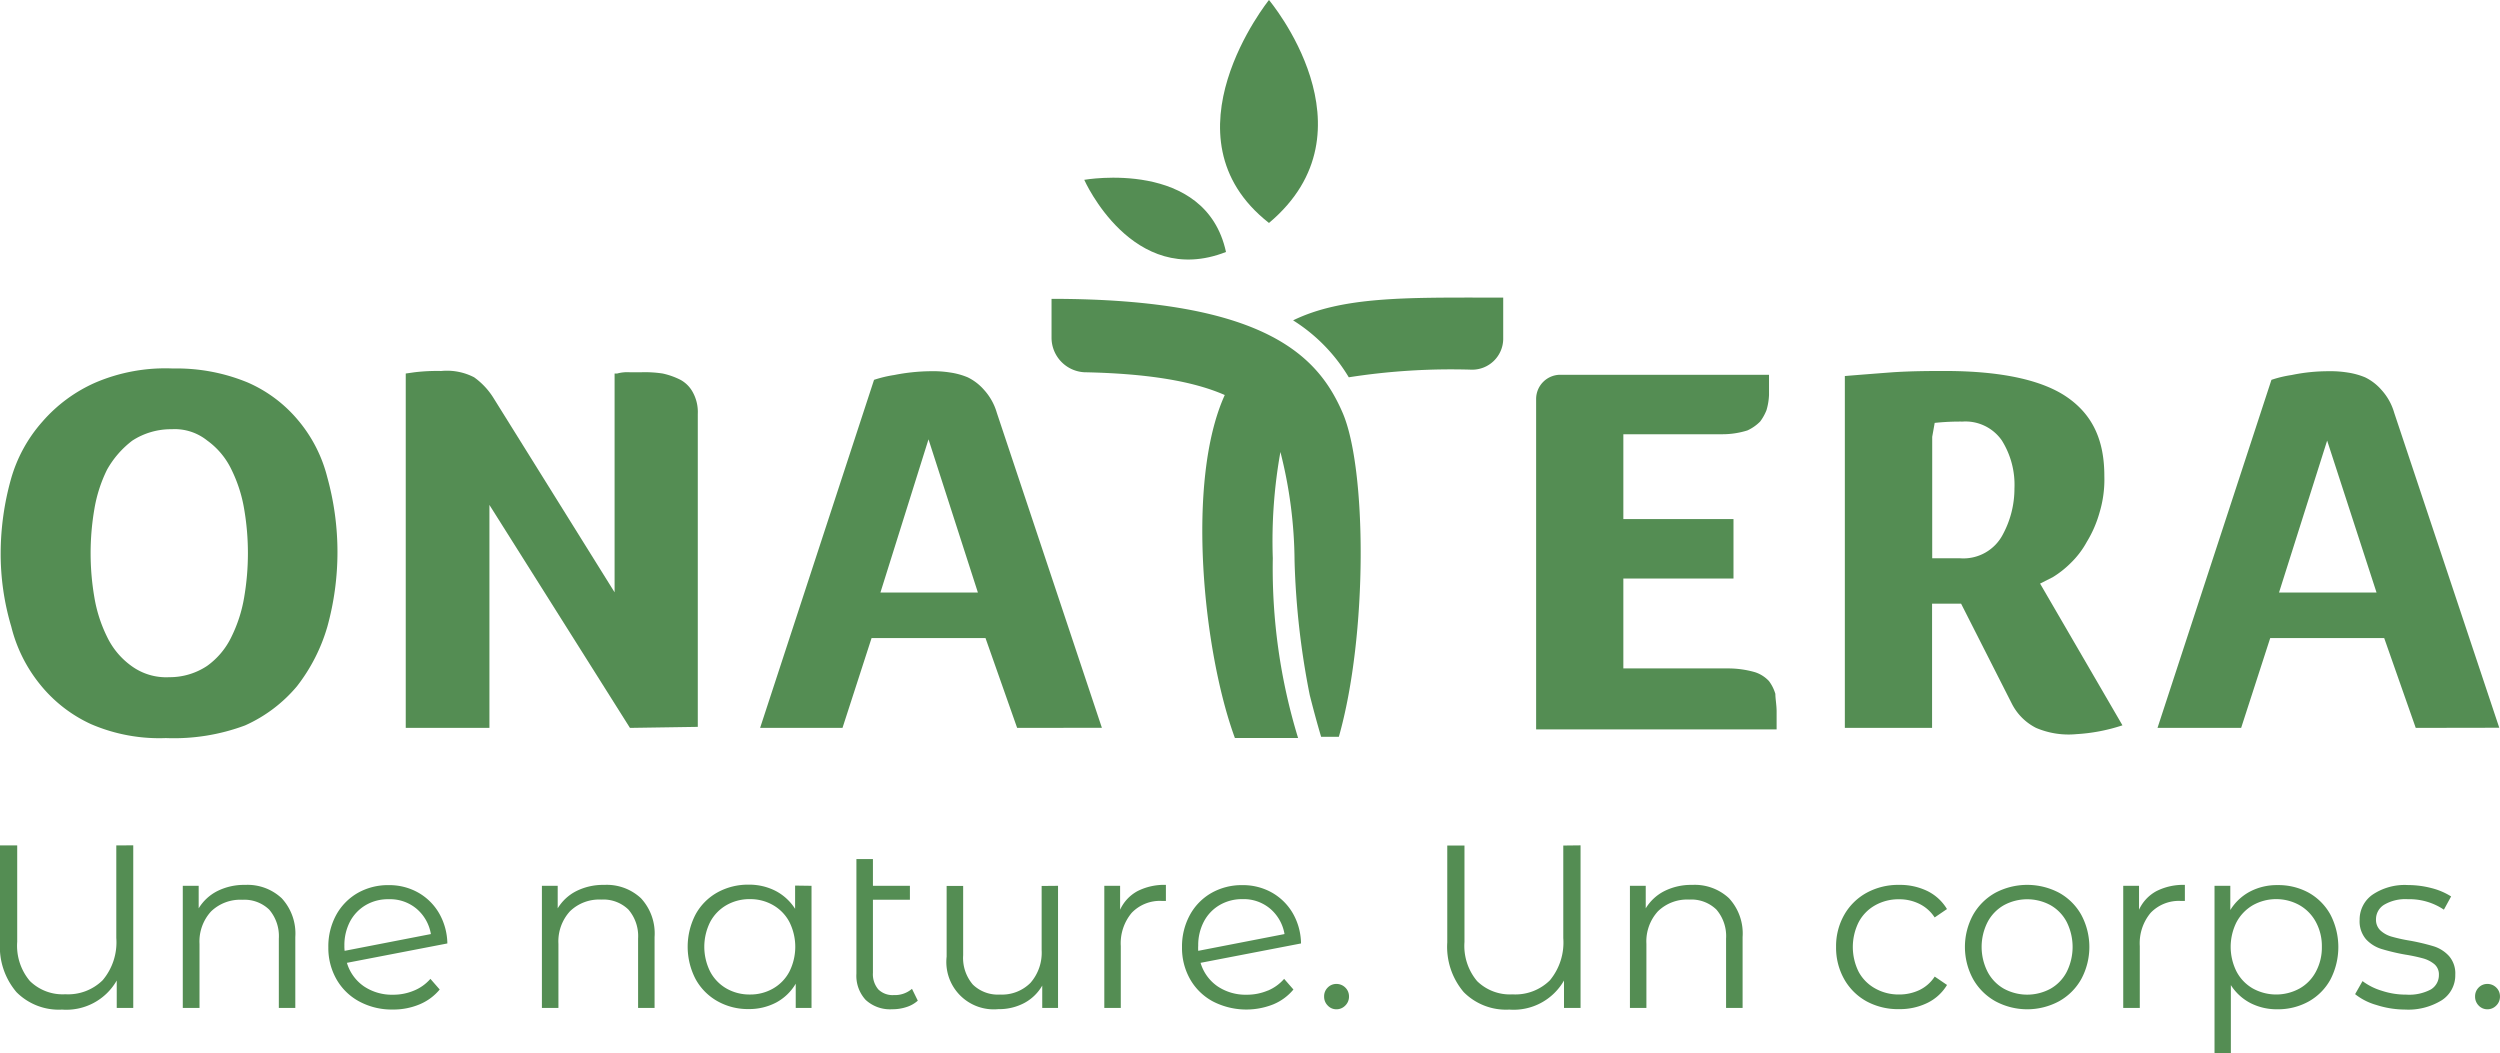 <svg xmlns="http://www.w3.org/2000/svg" id="Logo_Onatera_-_05_04_21" width="229.861" height="96.839" viewBox="0 0 229.861 96.839">
    <defs>
        <style>
            .cls-1{fill:#548d53}
        </style>
    </defs>
    <g id="Calque_1">
        <g id="Calque_3" transform="translate(.062)">
            <g id="Calque_2-2">
                <g id="Calque_1-2">
                    <path id="Tracé_8110" d="M236.782 43.5c-8.612 3.377-13.032-6.634-13.032-6.634s11.165-1.978 13.032 6.634" class="cls-1" transform="translate(-124.121 -20.332)"/>
                    <path id="Tracé_8111" d="M256.271 20.5c10.127-8.5 0-20.5 0-20.5s-10.123 12.569 0 20.5" class="cls-1" transform="translate(-139.658)"/>
                    <path id="Tracé_8112" d="M285.117 61.409c-7.8 0-13.736-.116-18.267 2.094a15.672 15.672 0 0 1 5.119 5.235 61.007 61.007 0 0 1 11.29-.7 2.856 2.856 0 0 0 2.909-2.8v-3.829z" class="cls-1" transform="translate(-148.018 -34.048)"/>
                    <path id="Tracé_8113" d="M233.851 102.05h5.819a53.227 53.227 0 0 1-2.326-16.525 46.376 46.376 0 0 1 .7-9.775 41.461 41.461 0 0 1 1.3 10.011 73.06 73.06 0 0 0 1.395 12.333q.53 2.1 1.047 3.841h1.631c2.673-9.423 2.562-24.67.347-29.789S236.778 61.67 217 61.67v3.63a3.186 3.186 0 0 0 3.007 3.119c5.819.116 10.007.815 12.921 2.094-3.6 7.913-1.978 23.614.931 31.536" class="cls-1" transform="translate(-120.379 -34.193)"/>
                    <path id="Tracé_8114" d="M15.854 81.6a6.531 6.531 0 0 0-3.609 1.047 8.7 8.7 0 0 0-2.326 2.673 13.05 13.05 0 0 0-1.163 3.609 24.032 24.032 0 0 0 0 8.145 13.049 13.049 0 0 0 1.163 3.609 7.044 7.044 0 0 0 2.228 2.673 5.409 5.409 0 0 0 3.493 1.044 6.206 6.206 0 0 0 3.493-1.047 7 7 0 0 0 2.228-2.673 13.049 13.049 0 0 0 1.163-3.609 24.033 24.033 0 0 0 0-8.145 13.05 13.05 0 0 0-1.163-3.609 7 7 0 0 0-2.228-2.673 4.772 4.772 0 0 0-3.262-1.044m-.446 28.394a15.849 15.849 0 0 1-6.982-1.279 12.921 12.921 0 0 1-4.655-3.615 13.629 13.629 0 0 1-2.673-5.346 23.436 23.436 0 0 1-.976-6.87 25.5 25.5 0 0 1 .931-6.643A13.464 13.464 0 0 1 3.98 80.9a13.812 13.812 0 0 1 4.9-3.6 16.37 16.37 0 0 1 7.1-1.283 17.1 17.1 0 0 1 6.864 1.283 12.574 12.574 0 0 1 4.656 3.492 13.086 13.086 0 0 1 2.673 5.24 25.748 25.748 0 0 1 0 13.732 16.294 16.294 0 0 1-2.794 5.471 13.322 13.322 0 0 1-4.772 3.6A18.682 18.682 0 0 1 15.395 110" class="cls-1" transform="translate(-.139 -42.136)"/>
                    <path id="Tracé_8115" d="M104.345 109.342l-12.921-20.5v20.5H83.73V76.759l.815-.116a17.3 17.3 0 0 1 2.446-.116 5.427 5.427 0 0 1 3.025.579 6.626 6.626 0 0 1 1.746 1.845l11.17 17.924V76.759h.236a3.564 3.564 0 0 1 1.163-.116h1.047a10.855 10.855 0 0 1 1.978.116 6.838 6.838 0 0 1 1.631.579 2.825 2.825 0 0 1 1.149 1.167 3.779 3.779 0 0 1 .446 1.978v28.764z" class="cls-1" transform="translate(-46.486 -42.416)"/>
                    <path id="Tracé_8116" d="M167.923 96.945h8.96l-4.54-14.084zm12.569 12.448l-2.909-8.26h-10.475l-2.673 8.26h-7.575l10.475-32a11.219 11.219 0 0 1 1.862-.446 17.9 17.9 0 0 1 3.373-.348 9.922 9.922 0 0 1 1.747.116 6.653 6.653 0 0 1 1.631.446 4.768 4.768 0 0 1 1.51 1.163 5.347 5.347 0 0 1 1.167 2.1l9.659 28.96z" class="cls-1" transform="translate(-87.034 -42.468)"/>
                    <path id="Tracé_8117" d="M338.992 106.666a3.707 3.707 0 0 0-.584-1.163 3.029 3.029 0 0 0-1.279-.815 8.912 8.912 0 0 0-2.446-.348h-9.663v-8.265h10.127v-5.467H325.02v-7.8h9.08a7.638 7.638 0 0 0 2.33-.352 4.013 4.013 0 0 0 1.167-.815 4.454 4.454 0 0 0 .584-1.047 5.706 5.706 0 0 0 .232-1.395V77.34h-19.185A2.228 2.228 0 0 0 317 79.568v30.377h22.112v-1.653c0-.584-.116-1.163-.116-1.631" class="cls-1" transform="translate(-175.824 -42.882)"/>
                    <path id="Tracé_8118" d="M388.743 82.611V93.78h2.557a4.09 4.09 0 0 0 3.957-2.228 8.857 8.857 0 0 0 1.047-4.188 7.673 7.673 0 0 0-1.163-4.424 4.072 4.072 0 0 0-3.613-1.729 22.328 22.328 0 0 0-2.557.12zm13.157 27.347a7.6 7.6 0 0 1-3.609-.584 5.057 5.057 0 0 1-2.228-2.228l-4.663-9.191h-2.67v11.419h-8.02V77.023c1.4-.116 2.909-.232 4.424-.348 1.862-.116 3.489-.116 4.772-.116 5.119 0 8.96.811 11.286 2.442s3.377 3.956 3.377 7.218a10.539 10.539 0 0 1-.446 3.373 10.646 10.646 0 0 1-1.163 2.673 8.146 8.146 0 0 1-1.51 1.978 8.907 8.907 0 0 1-1.631 1.279l-1.158.584 7.574 13.032a16.447 16.447 0 0 1-4.3.815z" class="cls-1" transform="translate(-211.149 -42.449)"/>
                    <path id="Tracé_8119" d="M456.41 96.945h8.964l-4.54-13.968zm12.569 12.448l-2.9-8.26H455.6l-2.673 8.26h-7.69l10.475-32a10.7 10.7 0 0 1 1.862-.445 16.508 16.508 0 0 1 3.373-.348 9.921 9.921 0 0 1 1.747.116 6.852 6.852 0 0 1 1.631.446 4.768 4.768 0 0 1 1.51 1.163A5.3 5.3 0 0 1 467 80.42l9.659 28.96z" class="cls-1" transform="translate(-246.928 -42.468)"/>
                </g>
            </g>
        </g>
        <path id="Tracé_8120" d="M12.252 174.45v14.95h-1.519v-2.522a5.333 5.333 0 0 1-5.026 2.673 5.482 5.482 0 0 1-4.188-1.6A6.431 6.431 0 0 1 0 183.365v-8.911h1.582v8.871a5.022 5.022 0 0 0 1.167 3.6 4.3 4.3 0 0 0 3.257 1.216 4.522 4.522 0 0 0 3.435-1.292 5.4 5.4 0 0 0 1.252-3.885v-8.51z" class="cls-1" transform="translate(0 -96.725)"/>
        <path id="Tracé_8121" d="M46.818 183.833a4.786 4.786 0 0 1 1.248 3.564v6.518h-1.515v-6.371a3.738 3.738 0 0 0-.891-2.673 3.3 3.3 0 0 0-2.468-.9 3.854 3.854 0 0 0-2.878 1.078 4.09 4.09 0 0 0-1.056 2.985v5.881H37.72v-11.227h1.461v2.072a4.264 4.264 0 0 1 1.72-1.591 5.5 5.5 0 0 1 2.557-.566 4.594 4.594 0 0 1 3.359 1.23z" class="cls-1" transform="translate(-20.914 -101.242)"/>
        <path id="Tracé_8122" d="M75.636 192.354a4.012 4.012 0 0 0 1.506-1.078l.855.98a4.789 4.789 0 0 1-1.858 1.368 6.205 6.205 0 0 1-2.459.472 6.282 6.282 0 0 1-3.079-.74 5.275 5.275 0 0 1-2.094-2.041 5.819 5.819 0 0 1-.749-2.949 6.032 6.032 0 0 1 .713-2.949 5.226 5.226 0 0 1 1.978-2.032 5.623 5.623 0 0 1 2.865-.726 5.4 5.4 0 0 1 2.7.682 5.154 5.154 0 0 1 1.925 1.9 5.757 5.757 0 0 1 .762 2.78l-9.236 1.782a4.01 4.01 0 0 0 1.551 2.152 4.6 4.6 0 0 0 2.673.78 4.9 4.9 0 0 0 1.947-.381zm-4.424-7.868A3.846 3.846 0 0 0 69.755 186a4.67 4.67 0 0 0-.521 2.228 3.123 3.123 0 0 0 .022.472l7.931-1.542a3.894 3.894 0 0 0-1.3-2.312 3.782 3.782 0 0 0-2.566-.891 4.054 4.054 0 0 0-2.109.531z" class="cls-1" transform="translate(-37.569 -101.276)"/>
        <path id="Tracé_8123" d="M120.941 183.832a4.762 4.762 0 0 1 1.248 3.564v6.518h-1.515v-6.371a3.738 3.738 0 0 0-.891-2.673 3.306 3.306 0 0 0-2.5-.918 3.845 3.845 0 0 0-2.874 1.078 4.1 4.1 0 0 0-1.06 2.985v5.9h-1.519v-11.228h1.452v2.072a4.237 4.237 0 0 1 1.72-1.591 5.5 5.5 0 0 1 2.557-.566 4.607 4.607 0 0 1 3.382 1.23z" class="cls-1" transform="translate(-62.005 -101.241)"/>
        <path id="Tracé_8124" d="M153.292 182.666v11.228h-1.452v-2.228a4.616 4.616 0 0 1-1.8 1.733 5.347 5.347 0 0 1-2.535.6 5.694 5.694 0 0 1-2.865-.726 5.182 5.182 0 0 1-2.009-2.032 6.443 6.443 0 0 1 0-5.944 5.133 5.133 0 0 1 2.009-2.023 5.792 5.792 0 0 1 2.865-.713 5.3 5.3 0 0 1 2.468.566 4.7 4.7 0 0 1 1.809 1.657v-2.139zm-3.538 9.446a3.831 3.831 0 0 0 1.5-1.55 5.088 5.088 0 0 0 0-4.576 3.85 3.85 0 0 0-1.5-1.546 4.171 4.171 0 0 0-2.125-.548 4.237 4.237 0 0 0-2.152.548 3.881 3.881 0 0 0-1.5 1.546 5.088 5.088 0 0 0 0 4.576 3.862 3.862 0 0 0 1.5 1.55 4.237 4.237 0 0 0 2.152.548 4.17 4.17 0 0 0 2.126-.548z" class="cls-1" transform="translate(-78.677 -101.221)"/>
        <path id="Tracé_8125" d="M182.367 190.3a2.826 2.826 0 0 1-1.047.588 4.079 4.079 0 0 1-1.3.2 3.306 3.306 0 0 1-2.442-.855 3.265 3.265 0 0 1-.855-2.415V177.28h1.519v2.459h3.4v1.283h-3.4v6.714a2.152 2.152 0 0 0 .495 1.528 1.867 1.867 0 0 0 1.43.521 2.4 2.4 0 0 0 1.666-.575z" class="cls-1" transform="translate(-97.981 -98.294)"/>
        <path id="Tracé_8126" d="M205.593 182.8v11.228h-1.452v-2.054a4.174 4.174 0 0 1-1.648 1.6 4.946 4.946 0 0 1-2.393.566 4.357 4.357 0 0 1-4.749-4.83v-6.5h1.519v6.371a3.773 3.773 0 0 0 .891 2.7 3.3 3.3 0 0 0 2.5.918 3.694 3.694 0 0 0 2.8-1.078 4.206 4.206 0 0 0 1.025-3.007v-5.9z" class="cls-1" transform="translate(-108.313 -101.355)"/>
        <path id="Tracé_8127" d="M230.938 183.181a5.417 5.417 0 0 1 2.615-.575v1.475h-.361a3.591 3.591 0 0 0-2.78 1.092 4.353 4.353 0 0 0-1.007 3.056v5.69h-1.515v-11.228h1.452v2.2a3.694 3.694 0 0 1 1.596-1.71z" class="cls-1" transform="translate(-126.355 -101.246)"/>
        <path id="Tracé_8128" d="M251.824 192.354a4.058 4.058 0 0 0 1.493-1.078l.855.98a4.771 4.771 0 0 1-1.862 1.368 6.706 6.706 0 0 1-5.534-.267 5.284 5.284 0 0 1-2.1-2.041 5.819 5.819 0 0 1-.749-2.949 6.032 6.032 0 0 1 .717-2.95 5.163 5.163 0 0 1 1.978-2.032 5.622 5.622 0 0 1 2.865-.726 5.409 5.409 0 0 1 2.7.682 5.155 5.155 0 0 1 1.925 1.9 5.707 5.707 0 0 1 .757 2.78l-9.236 1.782a4.01 4.01 0 0 0 1.55 2.152 4.607 4.607 0 0 0 2.673.78 4.946 4.946 0 0 0 1.96-.383zm-4.429-7.868a3.805 3.805 0 0 0-1.452 1.514 4.669 4.669 0 0 0-.526 2.228 3.894 3.894 0 0 0 0 .472l7.935-1.542a3.916 3.916 0 0 0-1.305-2.321 3.783 3.783 0 0 0-2.566-.891 4.086 4.086 0 0 0-2.085.539z" class="cls-1" transform="translate(-135.248 -101.276)"/>
        <path id="Tracé_8129" d="M273.584 205.037a1.141 1.141 0 0 1-.334-.833 1.123 1.123 0 0 1 .334-.824 1.092 1.092 0 0 1 .8-.33 1.136 1.136 0 0 1 .811.33 1.114 1.114 0 0 1 .343.824 1.132 1.132 0 0 1-.343.833 1.114 1.114 0 0 1-.811.343 1.07 1.07 0 0 1-.8-.343z" class="cls-1" transform="translate(-151.505 -112.582)"/>
        <path id="Tracé_8130" d="M310.922 174.45v14.95H309.4v-2.522a5.327 5.327 0 0 1-5.026 2.673 5.483 5.483 0 0 1-4.188-1.6 6.425 6.425 0 0 1-1.519-4.576v-8.911h1.582v8.871a5.035 5.035 0 0 0 1.163 3.6 4.313 4.313 0 0 0 3.261 1.216 4.509 4.509 0 0 0 3.431-1.292 5.448 5.448 0 0 0 1.23-3.881v-8.51z" class="cls-1" transform="translate(-165.599 -96.725)"/>
        <path id="Tracé_8131" d="M345.471 183.832a4.762 4.762 0 0 1 1.248 3.564v6.518H345.2v-6.371a3.739 3.739 0 0 0-.891-2.673 3.306 3.306 0 0 0-2.5-.918 3.845 3.845 0 0 0-2.874 1.078 4.1 4.1 0 0 0-1.06 2.985v5.9h-1.515v-11.228h1.453v2.072a4.237 4.237 0 0 1 1.72-1.591 5.5 5.5 0 0 1 2.557-.566 4.608 4.608 0 0 1 3.382 1.23z" class="cls-1" transform="translate(-186.497 -101.241)"/>
        <path id="Tracé_8132" d="M381.711 193.32a5.279 5.279 0 0 1-2.063-2.041 5.889 5.889 0 0 1-.748-2.963 5.819 5.819 0 0 1 .748-2.95 5.288 5.288 0 0 1 2.063-2.032 6.055 6.055 0 0 1 2.985-.726 5.766 5.766 0 0 1 2.6.566 4.32 4.32 0 0 1 1.8 1.657l-1.132.771a3.524 3.524 0 0 0-1.412-1.252 4.147 4.147 0 0 0-1.858-.419 4.375 4.375 0 0 0-2.192.548 3.819 3.819 0 0 0-1.519 1.546 5.115 5.115 0 0 0 0 4.589 3.823 3.823 0 0 0 1.524 1.524 4.375 4.375 0 0 0 2.192.548 4.325 4.325 0 0 0 1.858-.405 3.471 3.471 0 0 0 1.412-1.243l1.132.771a4.3 4.3 0 0 1-1.818 1.657 5.76 5.76 0 0 1-2.584.566 6.055 6.055 0 0 1-2.988-.712z" class="cls-1" transform="translate(-210.083 -101.248)"/>
        <path id="Tracé_8133" d="M408.288 193.308a5.347 5.347 0 0 1-2.049-2.041 6.184 6.184 0 0 1 0-5.9 5.315 5.315 0 0 1 2.05-2.032 6.273 6.273 0 0 1 5.859 0 5.228 5.228 0 0 1 2.041 2.032 6.237 6.237 0 0 1 0 5.9 5.283 5.283 0 0 1-2.041 2.041 6.171 6.171 0 0 1-5.86 0zm5.079-1.154a3.774 3.774 0 0 0 1.484-1.551 5.124 5.124 0 0 0 0-4.576 3.791 3.791 0 0 0-1.484-1.546 4.491 4.491 0 0 0-4.3 0 3.84 3.84 0 0 0-1.493 1.546 5.048 5.048 0 0 0 0 4.576 3.823 3.823 0 0 0 1.493 1.551 4.491 4.491 0 0 0 4.3 0z" class="cls-1" transform="translate(-224.826 -101.25)"/>
        <path id="Tracé_8134" d="M441.208 183.181a5.427 5.427 0 0 1 2.62-.575v1.475h-.365a3.592 3.592 0 0 0-2.78 1.092 4.348 4.348 0 0 0-1 3.056v5.69h-1.523v-11.228h1.452v2.2a3.694 3.694 0 0 1 1.596-1.71z" class="cls-1" transform="translate(-242.941 -101.245)"/>
        <path id="Tracé_8135" d="M465.648 183.349a5.159 5.159 0 0 1 2.009 2.023 6.486 6.486 0 0 1 0 5.966 5.146 5.146 0 0 1-2 2.018 5.791 5.791 0 0 1-2.878.717 5.3 5.3 0 0 1-2.468-.566 4.706 4.706 0 0 1-1.809-1.657v6.264H457v-15.393h1.452v2.228a4.7 4.7 0 0 1 1.8-1.693 5.306 5.306 0 0 1 2.531-.6 5.792 5.792 0 0 1 2.865.693zm-.833 8.817a3.8 3.8 0 0 0 1.506-1.551 4.687 4.687 0 0 0 .548-2.286 4.64 4.64 0 0 0-.548-2.277 3.909 3.909 0 0 0-1.506-1.55 4.4 4.4 0 0 0-4.286 0 3.977 3.977 0 0 0-1.5 1.55 5.058 5.058 0 0 0 0 4.562 3.862 3.862 0 0 0 1.5 1.551 4.455 4.455 0 0 0 4.286.001z" class="cls-1" transform="translate(-253.387 -101.276)"/>
        <path id="Tracé_8136" d="M487.966 193.661a5.568 5.568 0 0 1-1.956-.994l.682-1.2a5.642 5.642 0 0 0 1.782.891 7.018 7.018 0 0 0 2.228.352 4.252 4.252 0 0 0 2.277-.477 1.537 1.537 0 0 0 .735-1.337 1.225 1.225 0 0 0-.406-.976 2.8 2.8 0 0 0-1.025-.535 15.287 15.287 0 0 0-1.648-.352 18.774 18.774 0 0 1-2.2-.521 3.23 3.23 0 0 1-1.421-.891 2.526 2.526 0 0 1-.588-1.782 2.785 2.785 0 0 1 1.176-2.312 5.294 5.294 0 0 1 3.27-.891 8.538 8.538 0 0 1 2.183.285 6.164 6.164 0 0 1 1.782.762l-.664 1.216a5.677 5.677 0 0 0-3.315-.962 3.846 3.846 0 0 0-2.192.517 1.564 1.564 0 0 0-.735 1.337 1.337 1.337 0 0 0 .414 1.025 2.546 2.546 0 0 0 1.038.566 15.065 15.065 0 0 0 1.711.374 19.614 19.614 0 0 1 2.161.517 3.214 3.214 0 0 1 1.39.891 2.423 2.423 0 0 1 .575 1.711 2.727 2.727 0 0 1-1.23 2.344 5.859 5.859 0 0 1-3.408.864 8.66 8.66 0 0 1-2.616-.422z" class="cls-1" transform="translate(-269.471 -101.26)"/>
        <path id="Tracé_8137" d="M511.1 205.037a1.158 1.158 0 0 1-.33-.833 1.136 1.136 0 0 1 .33-.824 1.1 1.1 0 0 1 .8-.33 1.136 1.136 0 0 1 .815.33 1.114 1.114 0 0 1 .343.824 1.132 1.132 0 0 1-.343.833 1.114 1.114 0 0 1-.815.343 1.088 1.088 0 0 1-.8-.343z" class="cls-1" transform="translate(-283.2 -112.582)"/>
    </g>
</svg>
